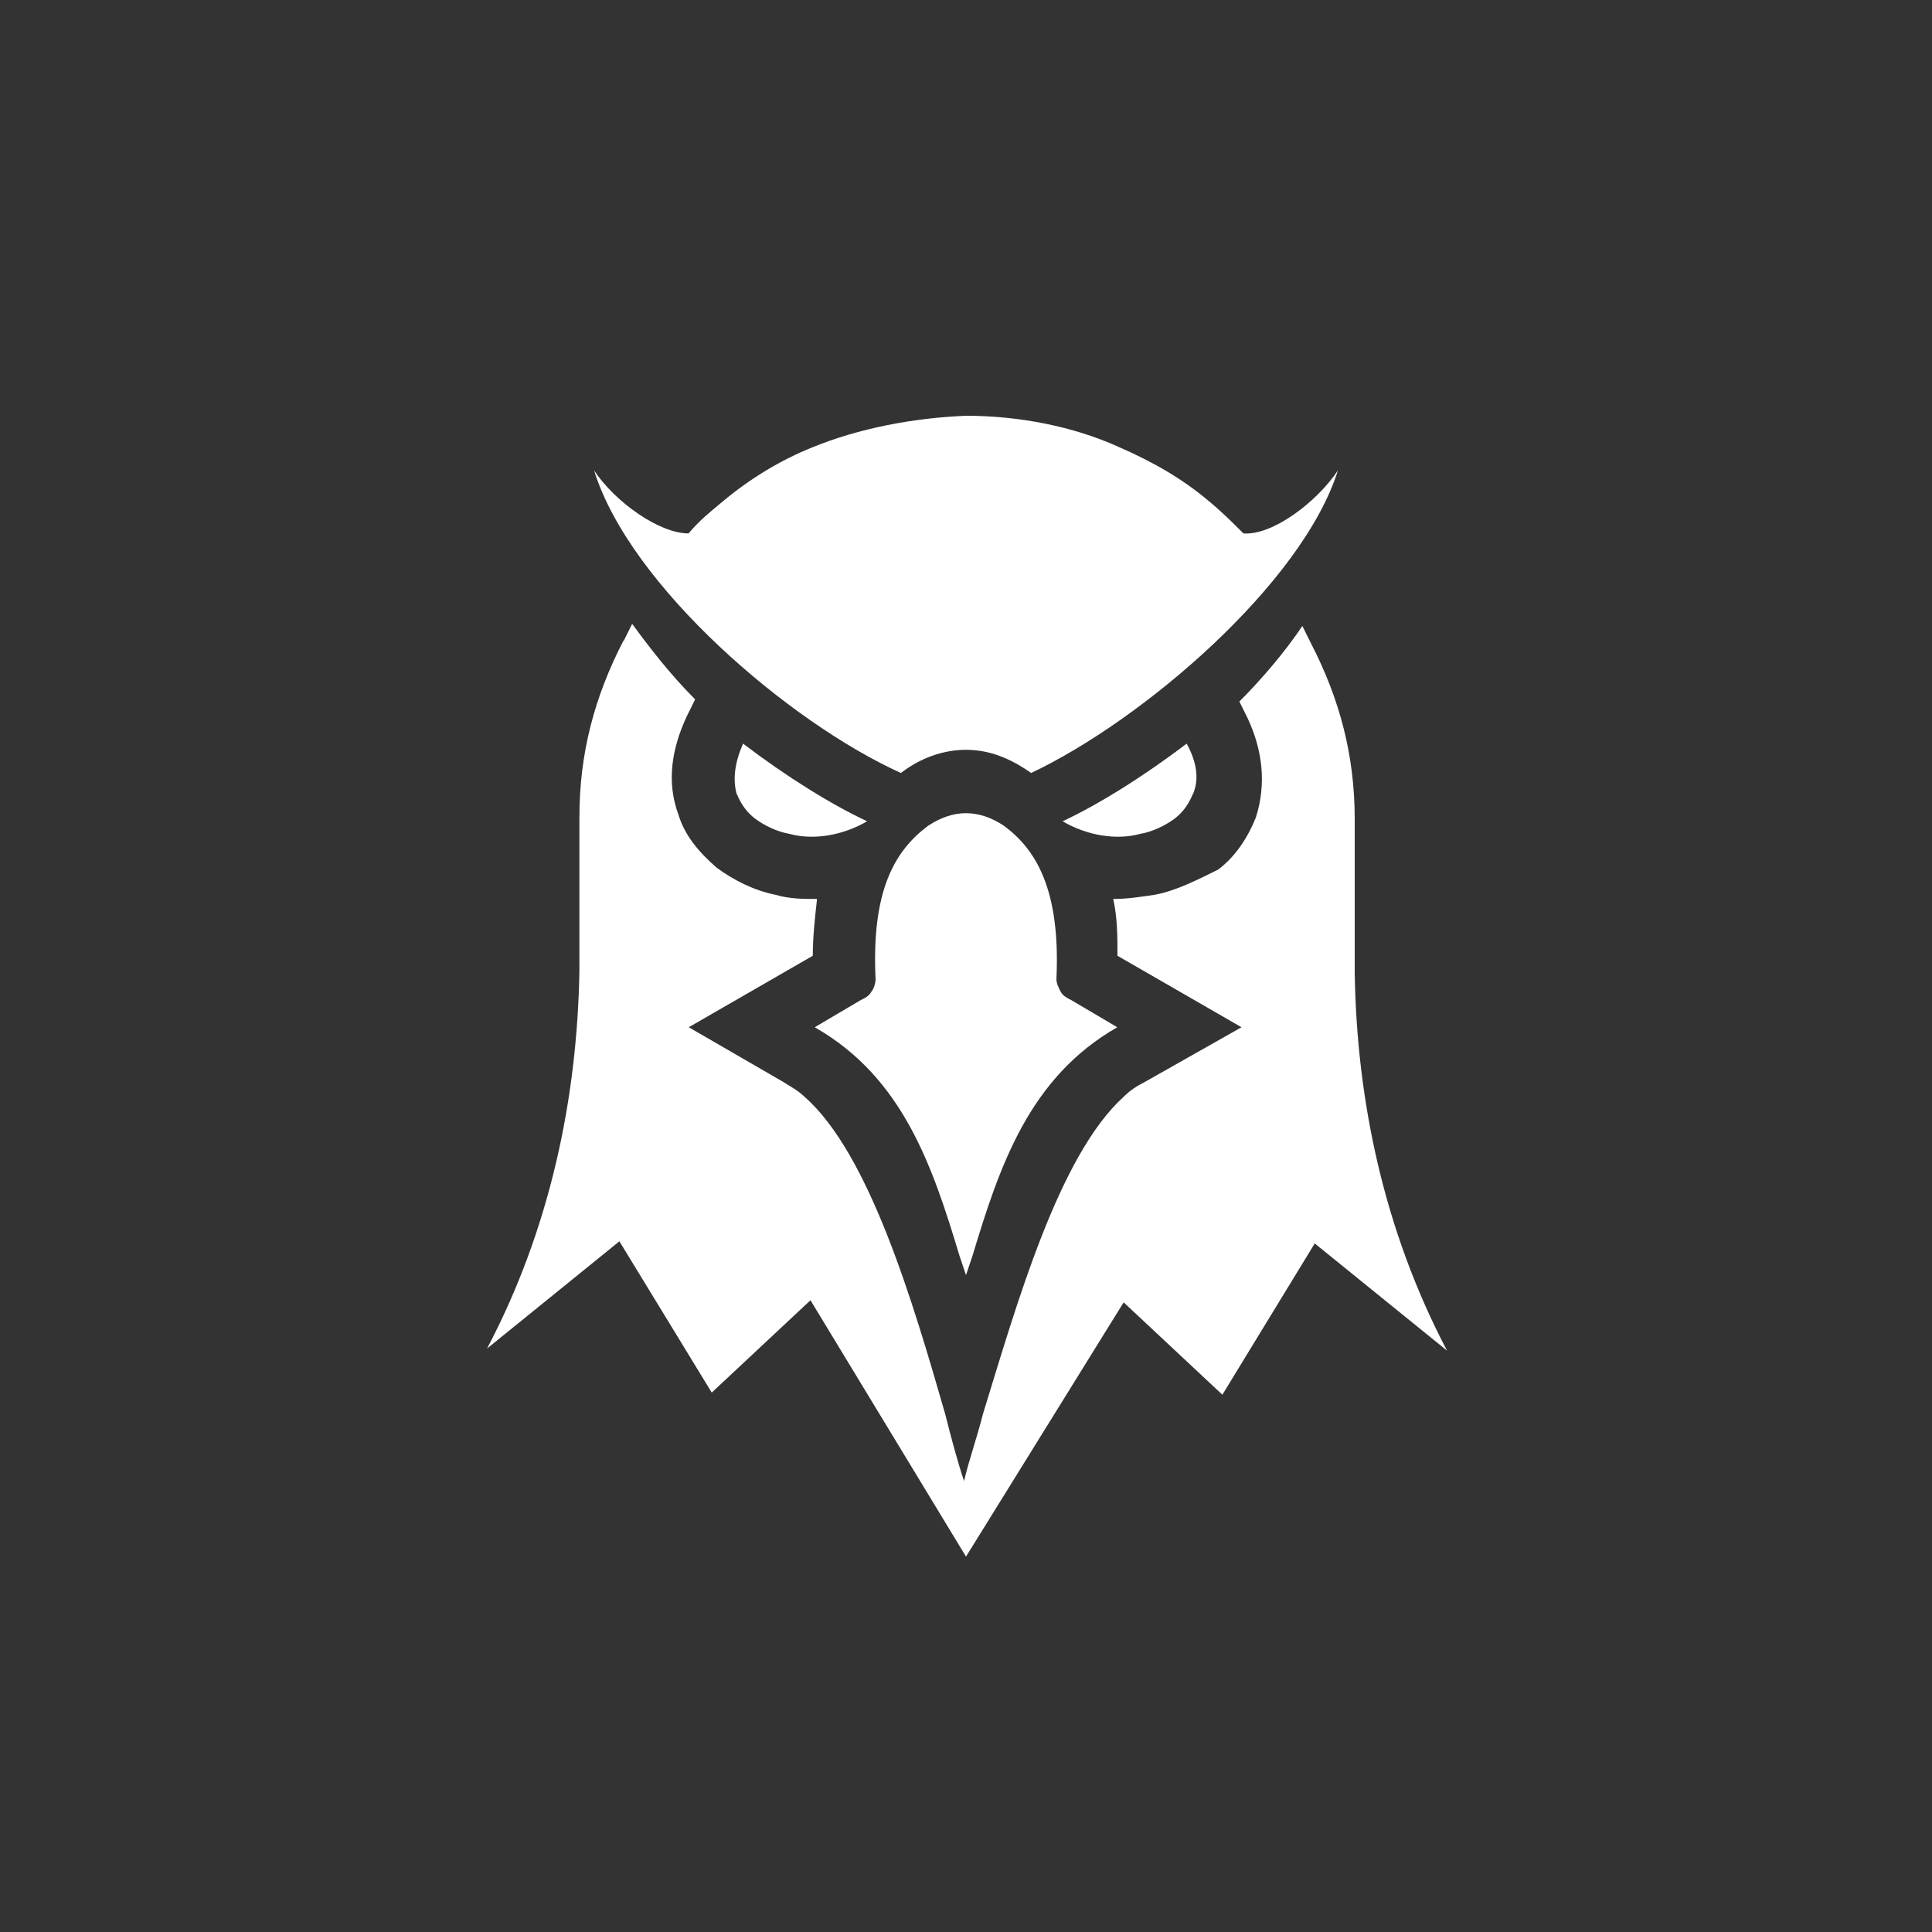 <?xml version="1.0" encoding="UTF-8"?>
<svg id="Layer_1" xmlns="http://www.w3.org/2000/svg" version="1.1" viewBox="0 0 100 100">
  <rect x="0" y="0" width="100" height="100" fill="#333333" stroke="none"/>
  <!-- Generator: Adobe Illustrator 29.6.0, SVG Export Plug-In . SVG Version: 2.1.1 Build 207)  -->
  <defs>
    <style>
      .st0 {
        fill: #fff;
      }
    </style>
  </defs>
  <path class="st0" d="M38.14,41.1c.22.54.54.98.98,1.3s1.09.65,1.74.76c1.2.33,2.72.11,4.02-.65-1.85-.87-4.13-2.28-6.42-4.02-.43.98-.54,1.85-.33,2.61Z"/>
  <path class="st0" d="M49.67,65.02c.11.33.22.65.33.98.11-.33.22-.65.33-.98,1.41-4.68,2.94-9.24,7.5-11.85l-2.39-1.41c-.22-.11-.43-.22-.54-.43s-.22-.43-.22-.65c.22-4.68-1.09-6.74-2.72-7.94-.65-.43-1.3-.65-1.96-.65s-1.3.22-1.96.65c-1.74,1.3-2.94,3.37-2.72,7.94,0,.22-.11.54-.22.65-.11.22-.33.33-.54.43l-2.39,1.41c4.57,2.61,6.09,7.18,7.5,11.85Z"/>
  <path class="st0" d="M37.38,25.98c-.65.54-1.2.98-1.74,1.63-1.52,0-3.81-1.63-4.89-3.26,1.85,5.98,10.11,13.05,15.88,15.66h0c.98-.76,2.17-1.2,3.37-1.2s2.28.43,3.37,1.2h0c5.76-2.72,14.03-9.79,15.88-15.66-1.09,1.63-3.37,3.37-4.89,3.26-.54-.54-1.09-1.09-1.74-1.63-1.41-1.2-2.94-2.07-4.68-2.83-2.39-1.09-5.22-1.63-7.94-1.63-2.72.11-5.55.65-7.94,1.63-1.63.65-3.26,1.63-4.68,2.83Z"/>
  <path class="st0" d="M61.74,41.1c-.22.54-.54.98-.98,1.3s-1.09.65-1.74.76c-1.2.33-2.72.11-4.02-.65,1.85-.87,4.13-2.28,6.42-4.02.54.98.65,1.85.33,2.61Z"/>
  <path class="st0" d="M32.27,33.16c-1.52,2.94-2.28,5.87-2.28,9.13v7.94c-.11,6.63-1.52,13.38-4.78,19.57l6.85-5.55,4.78,7.83,5.11-4.78,8.05,13.27,8.16-13.16,5.11,4.78,4.78-7.83,6.85,5.55c-3.26-6.2-4.68-12.94-4.78-19.57v-7.94c0-3.26-.76-6.2-2.28-9.13l-.43-.87c-.87,1.3-2.07,2.72-3.26,3.91l.43.87c.76,1.63.98,3.37.43,5.11-.43,1.09-1.09,2.07-1.96,2.72-1.09.54-2.17,1.09-3.26,1.3-.76.11-1.41.22-2.17.22.22.98.22,1.96.22,2.94l6.42,3.7-5,2.83c-.43.22-.76.43-1.09.76-3.37,3.04-5.55,10.77-7.29,16.42-.33,1.3-.76,2.5-.98,3.48-.33-.98-.65-2.17-.98-3.48-1.63-5.65-3.91-13.48-7.29-16.42-.33-.33-.76-.54-1.09-.76l-4.89-2.83,6.42-3.7c0-.98.11-1.96.22-2.94-.76,0-1.41,0-2.17-.22-1.09-.22-2.17-.76-3.04-1.41-.87-.76-1.63-1.63-1.96-2.72-.65-1.74-.33-3.48.43-5.11l.43-.87c-1.3-1.3-2.39-2.72-3.26-3.91l-.43.87h0Z"/>
</svg>